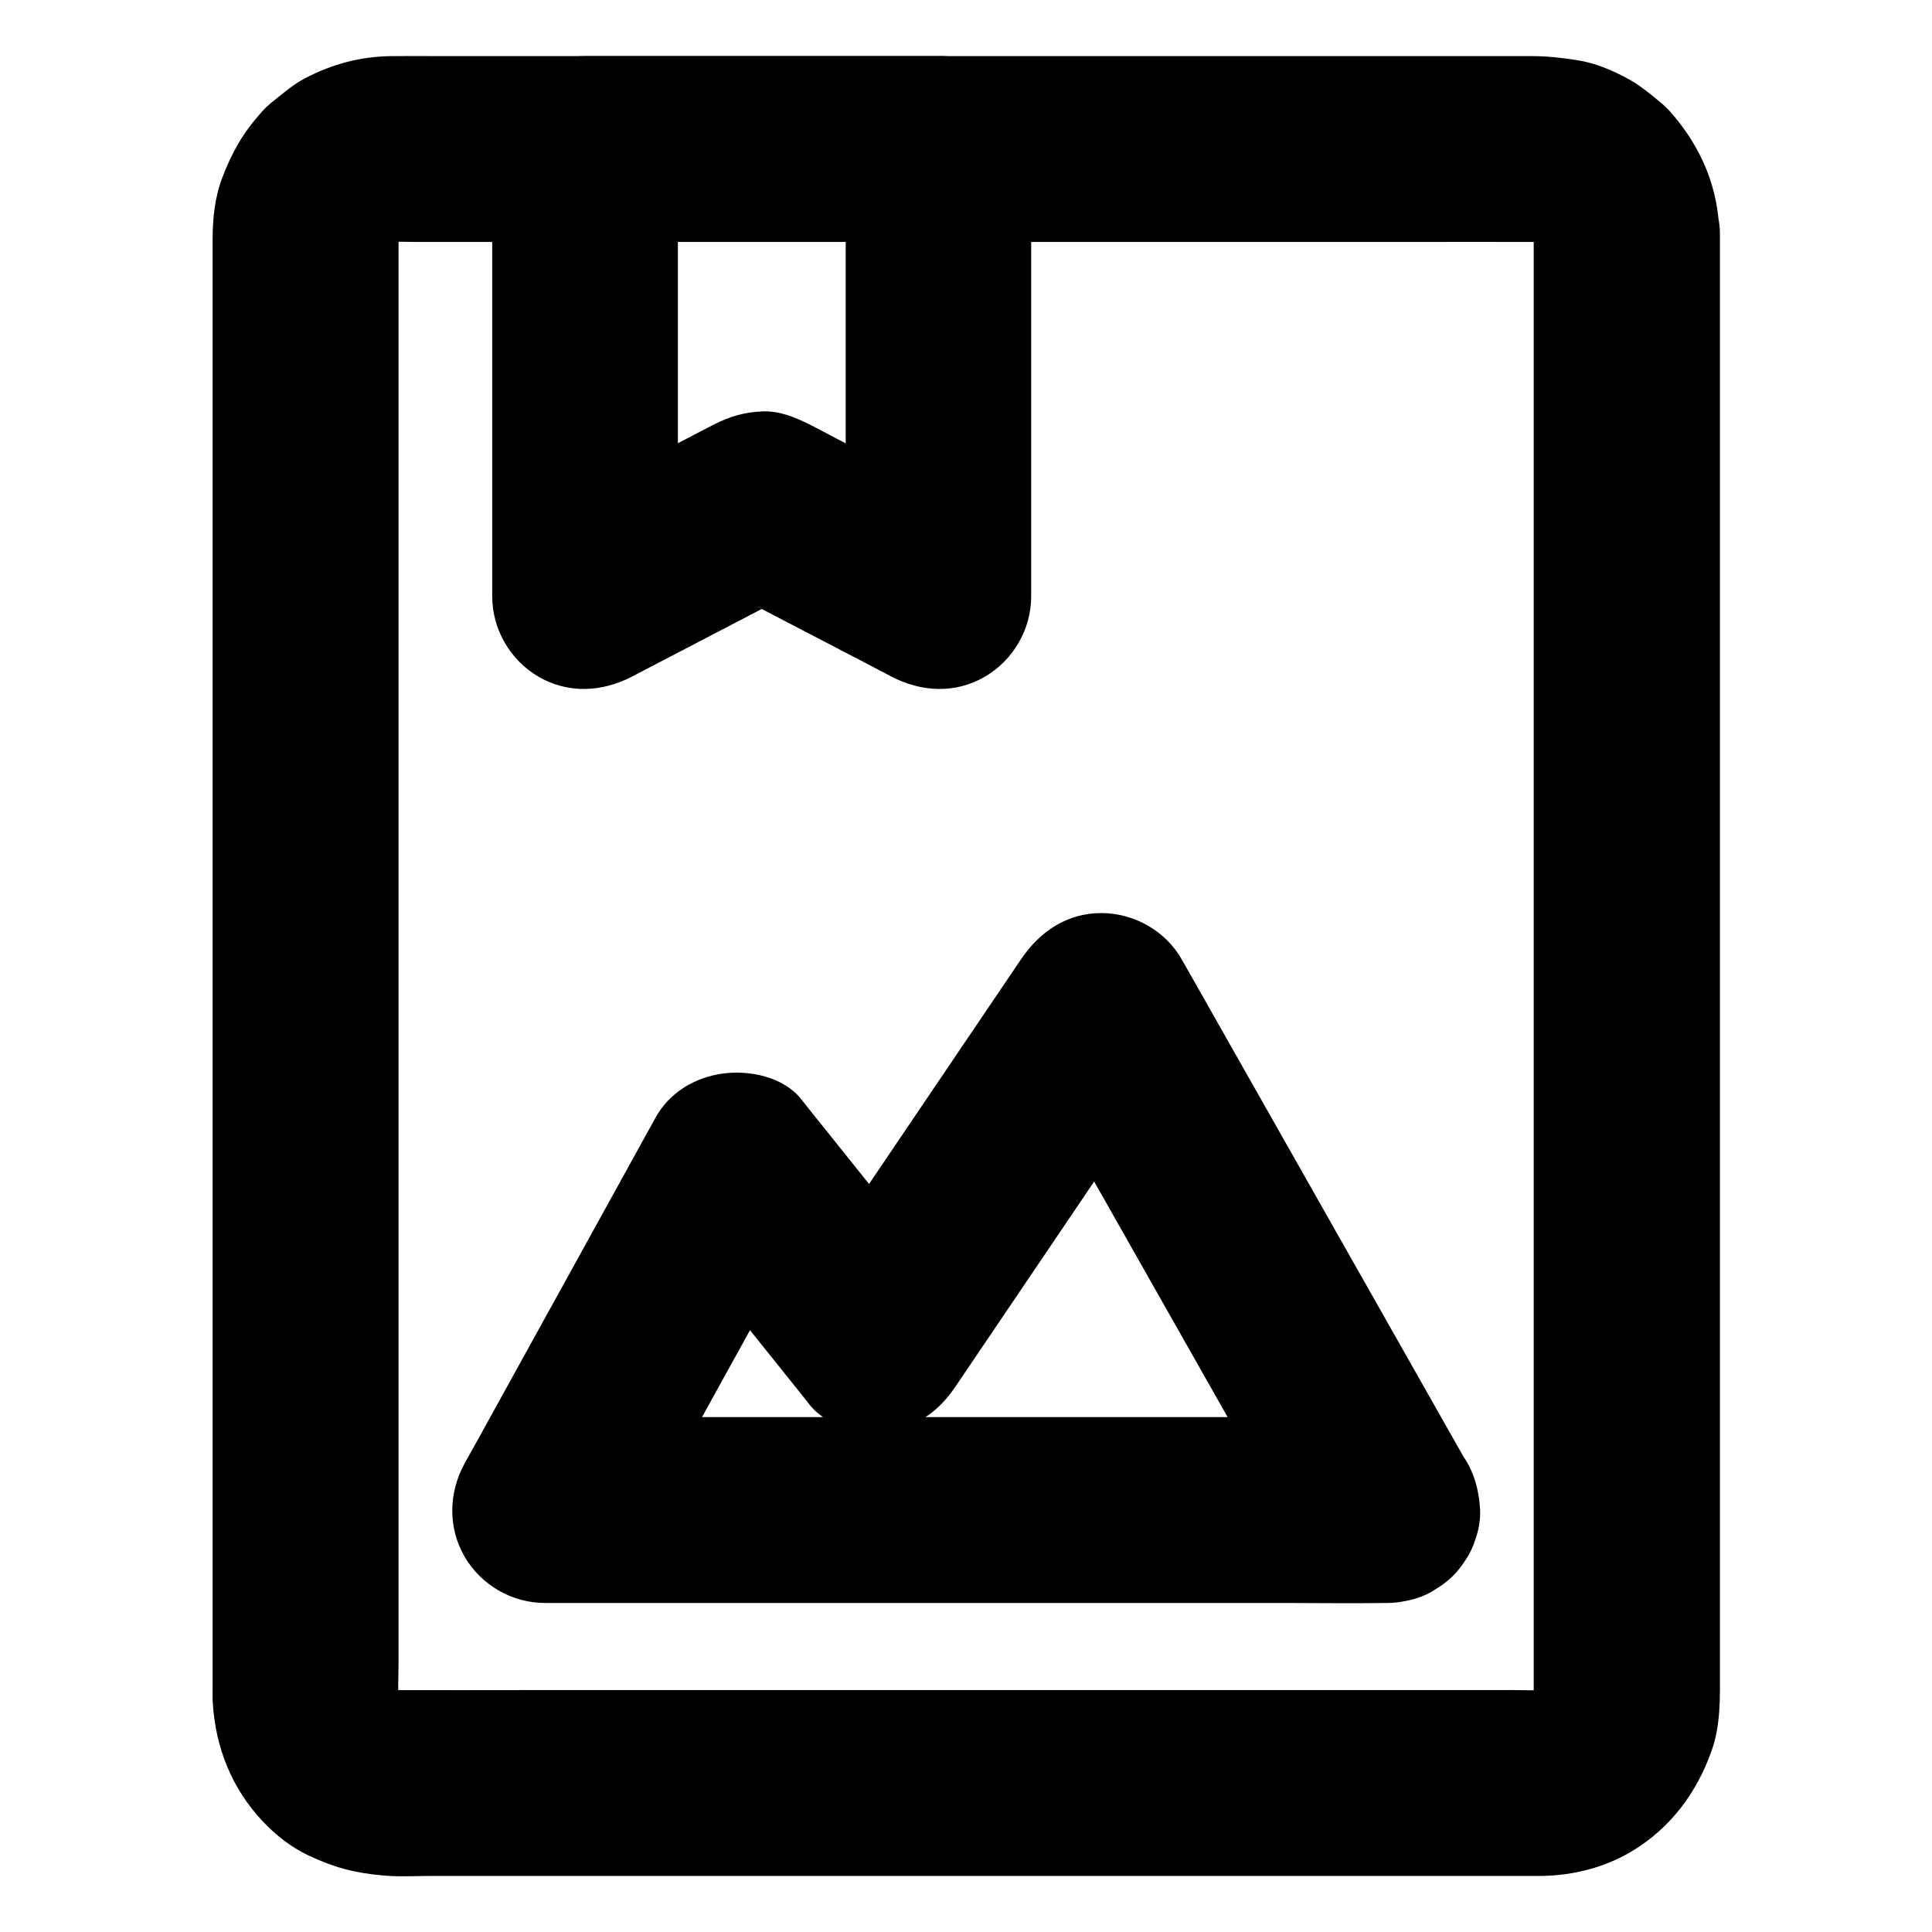 <?xml version="1.0" encoding="UTF-8"?>
<!-- Uploaded to: ICON Repo, www.iconrepo.com, Generator: ICON Repo Mixer Tools -->
<svg fill="#000000" width="800px" height="800px" version="1.1" viewBox="144 144 512 512" xmlns="http://www.w3.org/2000/svg">
 <g>
  <path d="m550.45 206.1v10.48 28.438 41.82 51.219 56.039 56.285 52.594 44.281 31.637 14.516c0 1.082-0.051 2.164-0.148 3.199 0.297-2.164 0.59-4.379 0.887-6.543-0.297 1.969-0.789 3.887-1.477 5.758 0.836-1.969 1.672-3.938 2.461-5.856-0.789 1.82-1.723 3.492-2.856 5.066 1.277-1.672 2.559-3.297 3.836-4.969-1.328 1.723-2.805 3.199-4.527 4.527 1.672-1.277 3.297-2.559 4.969-3.836-1.574 1.18-3.246 2.117-5.066 2.856 1.969-0.836 3.938-1.672 5.856-2.461-1.871 0.738-3.789 1.23-5.758 1.477 2.164-0.297 4.379-0.59 6.543-0.887-3.445 0.344-6.938 0.148-10.383 0.148h-21.844-73.309-88.758-76.508c-12.102 0-24.254 0.051-36.359 0-1.031 0-2.066-0.051-3.102-0.148 2.164 0.297 4.379 0.59 6.543 0.887-1.969-0.297-3.887-0.789-5.758-1.477 1.969 0.836 3.938 1.672 5.856 2.461-1.82-0.789-3.492-1.723-5.066-2.856 1.672 1.277 3.297 2.559 4.969 3.836-1.723-1.328-3.199-2.805-4.527-4.527 1.277 1.672 2.559 3.297 3.836 4.969-1.18-1.574-2.117-3.246-2.856-5.066 0.836 1.969 1.672 3.938 2.461 5.856-0.738-1.871-1.23-3.789-1.477-5.758 0.297 2.164 0.59 4.379 0.887 6.543-0.441-4.133-0.148-8.414-0.148-12.594v-27.945-41.918-51.07-56.234-56.531-52.891-44.379-31.832-14.613c0-1.082 0.051-2.164 0.148-3.199-0.297 2.164-0.59 4.379-0.887 6.543 0.297-1.969 0.789-3.887 1.477-5.758-0.836 1.969-1.672 3.938-2.461 5.856 0.789-1.82 1.723-3.492 2.856-5.066-1.277 1.672-2.559 3.297-3.836 4.969 1.328-1.723 2.805-3.199 4.527-4.527-1.672 1.277-3.297 2.559-4.969 3.836 1.574-1.18 3.246-2.117 5.066-2.856-1.969 0.836-3.938 1.672-5.856 2.461 1.871-0.738 3.789-1.23 5.758-1.477-2.164 0.297-4.379 0.59-6.543 0.887 3.445-0.344 6.938-0.148 10.383-0.148h21.844 73.309 88.758 76.508c12.102 0 24.254-0.051 36.359 0 1.031 0 2.066 0.051 3.102 0.148-2.164-0.297-4.379-0.59-6.543-0.887 1.969 0.297 3.887 0.789 5.758 1.477-1.969-0.836-3.938-1.672-5.856-2.461 1.82 0.789 3.492 1.723 5.066 2.856-1.672-1.277-3.297-2.559-4.969-3.836 1.723 1.328 3.199 2.805 4.527 4.527-1.277-1.672-2.559-3.297-3.836-4.969 1.18 1.574 2.117 3.246 2.856 5.066-0.836-1.969-1.672-3.938-2.461-5.856 0.738 1.871 1.23 3.789 1.477 5.758-0.297-2.164-0.59-4.379-0.887-6.543 0.098 0.879 0.148 1.762 0.148 2.699 0.098 6.348 2.656 12.891 7.184 17.418 4.281 4.281 11.266 7.477 17.418 7.184 6.348-0.297 12.941-2.363 17.418-7.184 4.379-4.773 7.281-10.773 7.184-17.418-0.195-12.25-4.773-23.027-12.742-32.176-0.934-1.082-1.918-2.016-3-2.902-2.559-2.117-5.266-4.379-8.215-6.004-4.184-2.312-8.906-4.328-13.676-5.066-4.133-0.641-7.969-1.082-12.055-1.082h-20.961-37.539-48.266-53.039-51.957-45.02-32.129c-4.477 0-8.953-0.051-13.383 0-8.215 0.098-15.844 2.164-23.074 6.004-2.902 1.523-5.41 3.738-7.969 5.758-1.18 0.934-2.312 1.918-3.297 3.051-4.922 5.512-7.824 10.578-10.43 17.418-1.969 5.164-2.559 10.824-2.559 16.336v15.598 30.555 41.574 49.051 52.891 53.086 49.645 42.559 31.832 17.465c0 1.18-0.051 2.41 0.051 3.59 0.738 11.957 5.066 22.781 13.383 31.539 3.297 3.492 7.379 6.691 11.711 8.758 6.84 3.246 12.203 4.723 19.73 5.41 4.379 0.441 8.906 0.148 13.285 0.148h30.309 43.836 51.465 53.234 49.102 39.066 23.172 3.789c8.363-0.098 16.973-2.262 24.156-6.641 10.137-6.148 17.023-15.398 20.961-26.52 2.461-6.887 2.215-14.219 2.215-21.453v-23.715-36.605-45.855-51.711-53.43-51.758-46.445-37.441-24.848-8.609c0-6.297-2.754-12.941-7.184-17.418-4.281-4.281-11.266-7.477-17.418-7.184-6.348 0.297-12.941 2.363-17.418 7.184-4.535 4.816-7.34 10.723-7.34 17.414z"/>
  <path d="m511.59 519.55h-22.238-53.332-64.5-55.742c-9.004 0-18.008-0.148-27.012 0h-0.395c7.086 12.348 14.168 24.699 21.254 37 5.707-10.332 11.367-20.613 17.074-30.945 9.055-16.434 18.156-32.867 27.207-49.297 2.066-3.738 4.133-7.527 6.25-11.266-12.891 1.672-25.781 3.297-38.621 4.969 10.824 13.531 21.648 27.012 32.473 40.539 1.523 1.918 3.102 3.836 4.625 5.805 4.723 5.902 13.629 7.723 20.664 6.789 7.922-1.082 13.531-5.164 17.957-11.758 6.742-9.938 13.43-19.875 20.172-29.816 10.773-15.891 21.5-31.832 32.273-47.723 2.461-3.641 4.922-7.281 7.379-10.875h-42.461c8.512 15.055 17.074 30.109 25.586 45.164 13.578 24.008 27.207 47.969 40.785 71.98 3.102 5.512 6.25 11.02 9.348 16.48 3 5.312 8.809 9.691 14.711 11.316 5.902 1.625 13.727 0.887 18.941-2.461 5.266-3.394 9.891-8.414 11.316-14.711 1.477-6.496 0.887-13.039-2.461-18.941-8.512-15.055-17.074-30.109-25.586-45.164-13.578-24.008-27.207-47.969-40.785-71.98-3.102-5.512-6.25-11.02-9.348-16.48-4.281-7.527-12.645-12.203-21.254-12.203-9.102 0-16.285 4.871-21.254 12.203-6.742 9.938-13.43 19.875-20.172 29.816-10.773 15.891-21.5 31.832-32.273 47.723-2.461 3.641-4.922 7.281-7.379 10.875 12.891-1.672 25.781-3.297 38.621-4.969-10.824-13.531-21.648-27.012-32.473-40.539-1.523-1.918-3.102-3.836-4.625-5.805-4.723-5.902-13.629-7.723-20.664-6.789-7.43 0.984-14.27 5.019-17.957 11.758-5.707 10.332-11.367 20.613-17.074 30.945-9.055 16.434-18.156 32.867-27.207 49.297-2.066 3.738-4.133 7.527-6.25 11.266-4.281 7.773-4.527 17.074 0 24.848 4.379 7.477 12.547 12.203 21.254 12.203h22.238 53.332 64.5 55.742c9.004 0 18.008 0.148 27.012 0h0.395c6.297 0 12.941-2.754 17.418-7.184 4.281-4.281 7.477-11.266 7.184-17.418-0.297-6.348-2.363-12.941-7.184-17.418-4.871-4.43-10.773-7.234-17.465-7.234z"/>
  <path d="m368.12 183.47v39.949 63.961 14.66c12.348-7.086 24.699-14.168 37-21.254-13.824-7.184-27.602-14.414-41.426-21.598-1.77-0.934-3.543-1.918-5.363-2.805-3.887-1.918-8.02-3.59-12.449-3.344-4.527 0.195-8.316 1.277-12.449 3.344-0.148 0.098-0.344 0.195-0.492 0.246-0.934 0.492-1.82 0.934-2.754 1.426-8.02 4.184-16.039 8.363-24.059 12.547-6.496 3.394-12.988 6.789-19.484 10.184 12.348 7.086 24.699 14.168 37 21.254v-39.949-63.961-14.66c-8.215 8.215-16.383 16.383-24.602 24.602h31.586 50.43 11.609c6.297 0 12.941-2.754 17.418-7.184 4.281-4.281 7.477-11.266 7.184-17.418-0.297-6.348-2.363-12.941-7.184-17.418-4.82-4.43-10.727-7.184-17.418-7.184h-31.586-50.43-11.609c-13.285 0-24.602 11.266-24.602 24.602v39.949 63.961 14.66c0 8.66 4.723 16.875 12.203 21.254 7.871 4.625 16.926 4.133 24.848 0 13.676-7.133 27.355-14.27 40.984-21.352 1.918-1.031 3.887-2.016 5.805-3.051h-24.848c13.676 7.133 27.305 14.27 40.984 21.352 1.918 1.031 3.887 2.016 5.805 3.051 7.922 4.133 16.973 4.625 24.848 0 7.477-4.379 12.203-12.547 12.203-21.254v-39.949-63.961-14.66c0-6.297-2.754-12.941-7.184-17.418-4.281-4.281-11.266-7.477-17.418-7.184-6.348 0.297-12.941 2.363-17.418 7.184-4.328 4.824-7.133 10.727-7.133 17.418z"/>
 </g>
</svg>